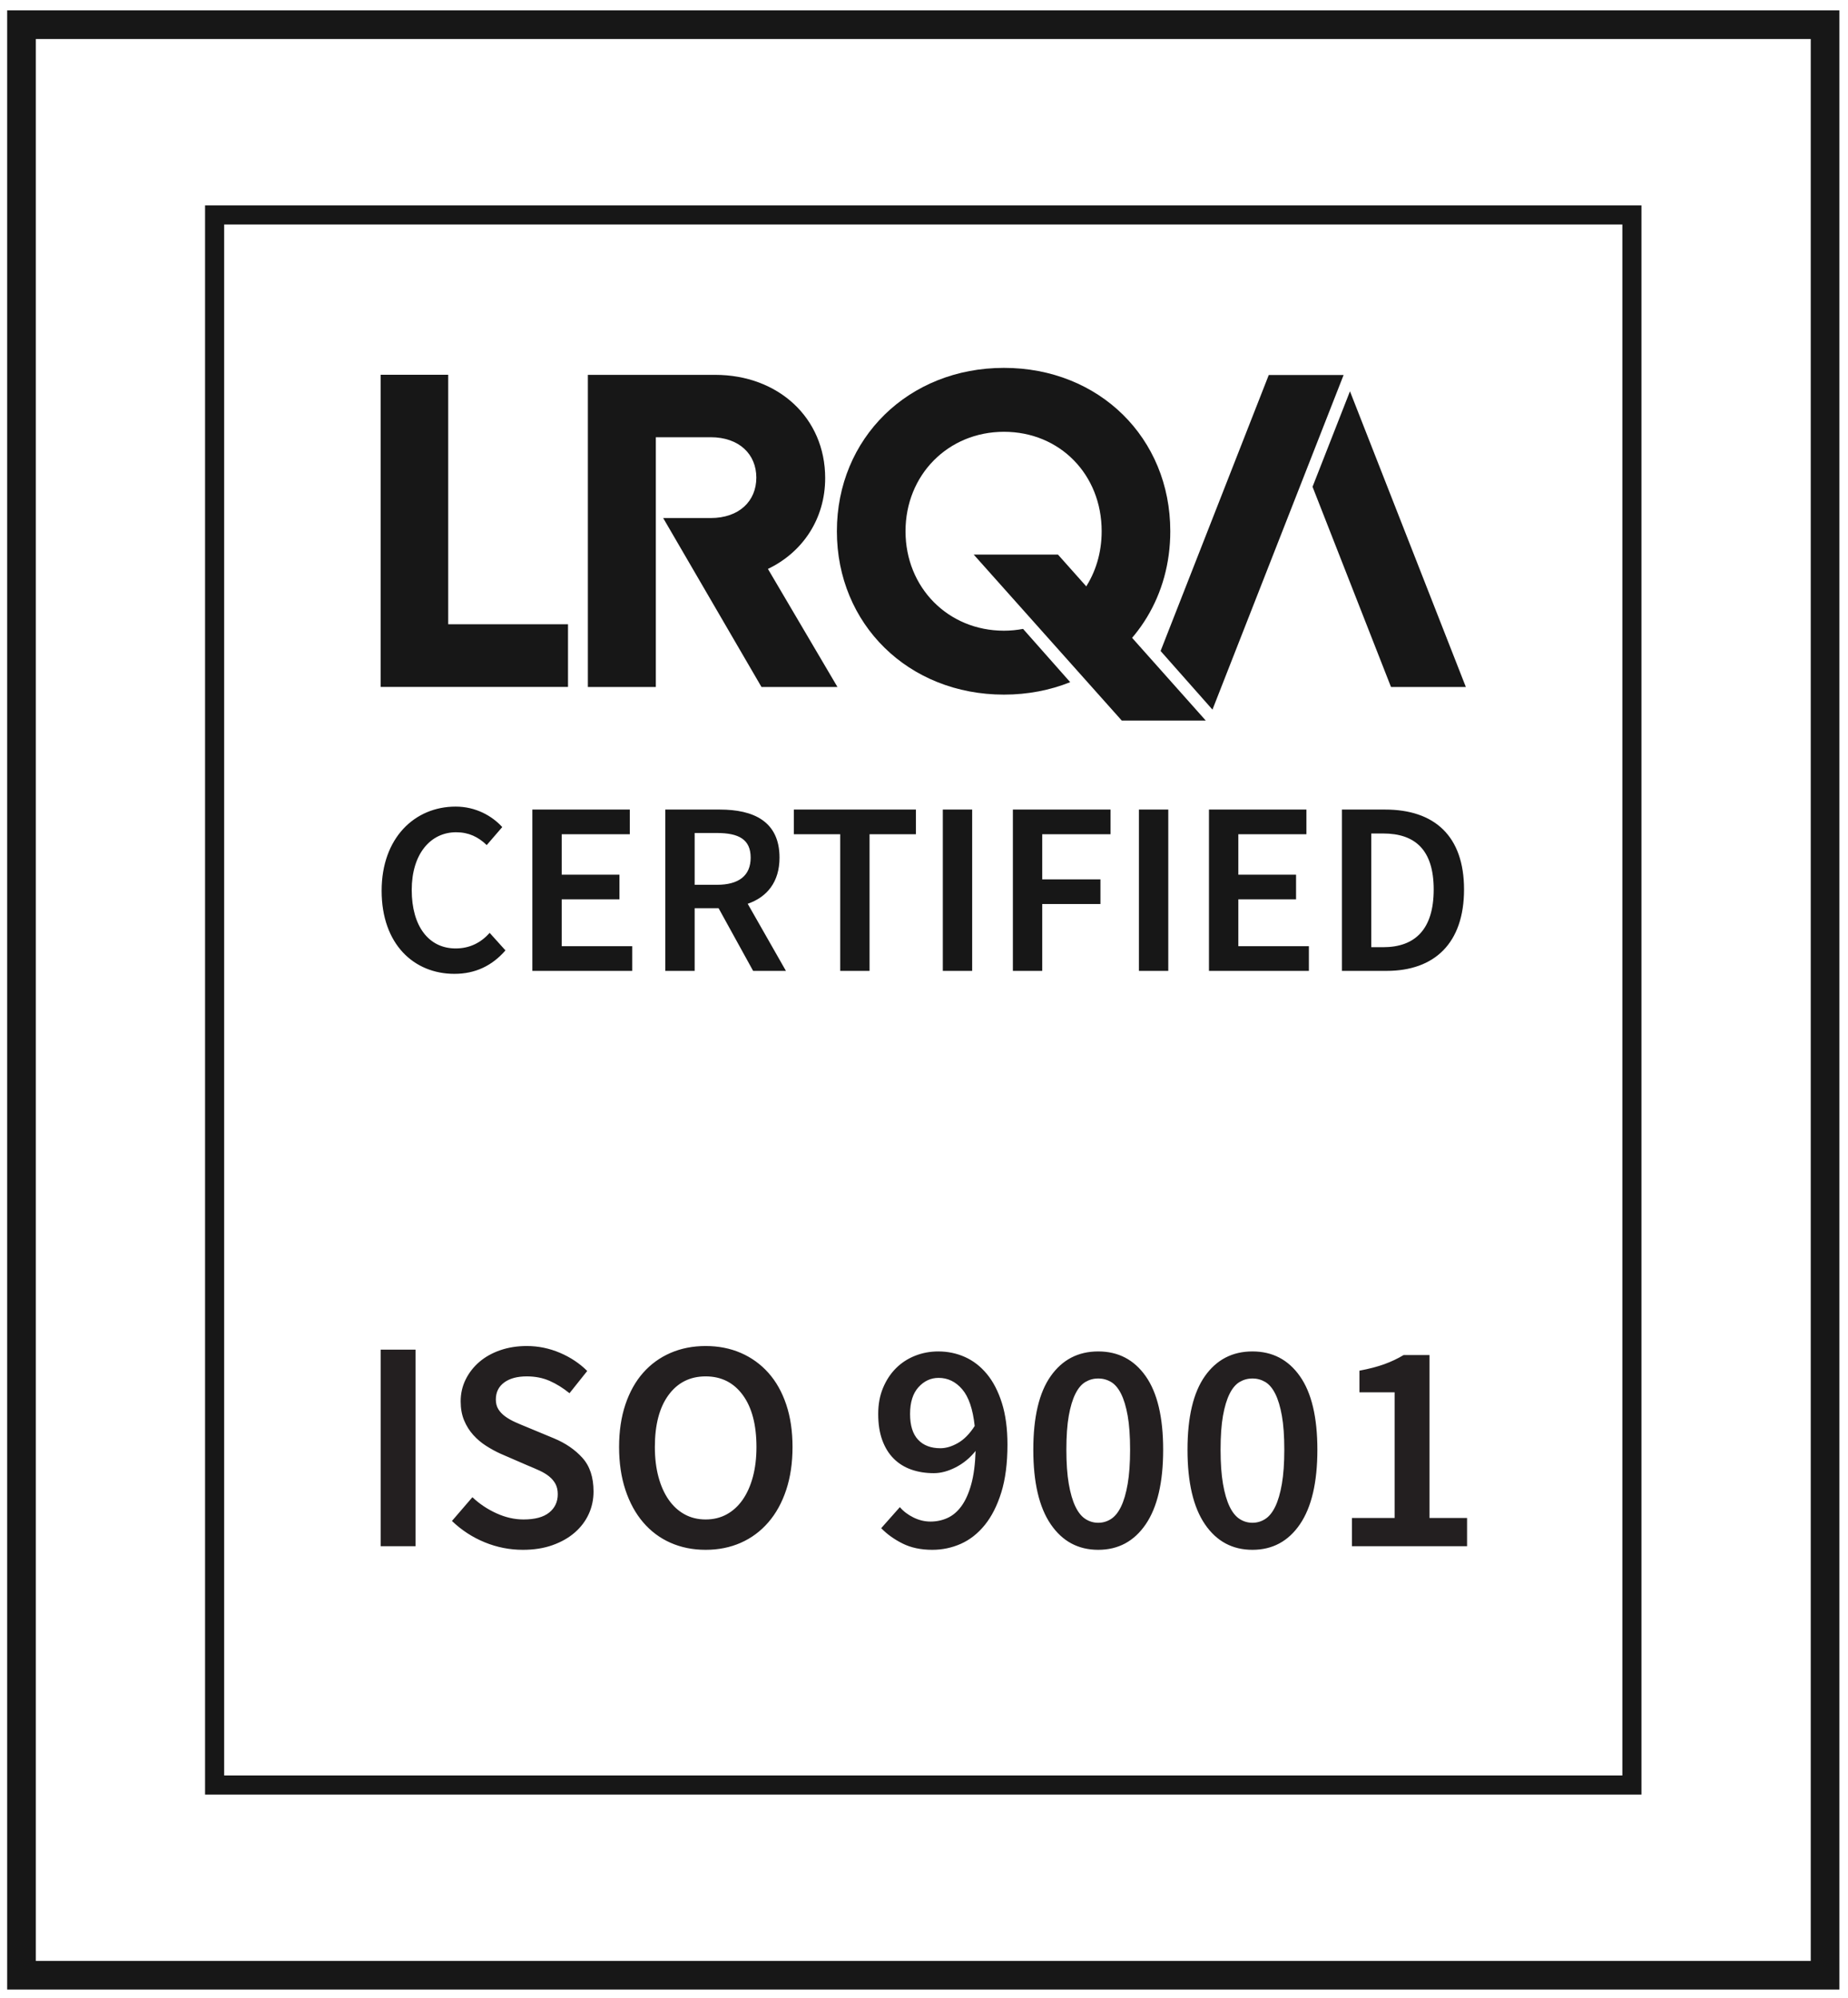 <svg width="258" height="279" viewBox="0 0 258 279" fill="none" xmlns="http://www.w3.org/2000/svg">
<path d="M254.799 275.771H3V3.449H254.799V275.771Z" stroke="#171717" stroke-width="4" stroke-miterlimit="10"/>
<path d="M29.962 249.216H227.831V30.009H29.962V249.216Z" stroke="#171717" stroke-width="2.667" stroke-miterlimit="10"/>
<path d="M62.575 87.155V52.323H53.146V95.905H79.3V87.155H62.575Z" fill="#171717"/>
<path d="M151.439 94.295C158.685 90.529 163.385 83.123 163.385 74.169C163.385 61.141 153.452 51.36 140.163 51.36C126.823 51.36 116.837 61.193 116.837 74.169C116.837 87.147 126.823 96.979 140.163 96.979C143.491 96.979 146.608 96.365 149.412 95.241L142.833 87.805C141.973 87.964 141.083 88.056 140.163 88.056C132.373 88.056 126.42 82.037 126.42 74.169C126.42 66.301 132.373 60.285 140.163 60.285C147.951 60.285 153.804 66.239 153.804 74.169C153.804 80.211 150.401 85.093 145.34 87.081L151.439 94.295Z" fill="#171717"/>
<path d="M183.244 67.962L194.2 95.916H204.649L188.469 54.63L183.244 67.962Z" fill="#171717"/>
<path d="M177.132 52.358L162.031 90.887L169.272 99.073L187.58 52.358H177.132Z" fill="#171717"/>
<path d="M92.584 72.326H92.587L92.584 72.316V72.326ZM115.203 66.747C115.203 58.344 108.655 52.334 99.832 52.334H82.073V95.916H91.561V61.043H99.207C103.205 61.043 105.591 63.425 105.591 66.683C105.591 69.954 103.205 72.326 99.207 72.326H92.587L106.313 95.916H116.919L107.211 79.43C112.061 77.104 115.203 72.444 115.203 66.747Z" fill="#171717"/>
<path d="M147.699 77.424H135.936L156.609 100.6H168.337L168.329 100.591L147.699 77.424Z" fill="#171717"/>
<path d="M63.44 135.963C66.332 135.963 68.674 134.86 70.568 132.691L68.364 130.245C67.124 131.623 65.575 132.416 63.611 132.416C59.858 132.416 57.481 129.316 57.481 124.253C57.481 119.225 60.099 116.195 63.68 116.195C65.436 116.195 66.78 116.849 67.951 117.985L70.12 115.472C68.708 113.921 66.436 112.613 63.611 112.613C57.895 112.613 53.28 116.987 53.28 124.357C53.28 131.829 57.791 135.963 63.44 135.963ZM74.322 135.549H88.269V132.105H78.42V125.563H86.479V122.119H78.42V116.471H87.925V113.027H74.322V135.549ZM92.884 135.549H96.981V126.801H100.323L105.144 135.549H109.724L104.387 126.181C107.072 125.252 108.829 123.152 108.829 119.741C108.829 114.68 105.212 113.027 100.495 113.027H92.884V135.549ZM96.981 123.531V116.299H100.081C103.147 116.299 104.8 117.193 104.8 119.741C104.8 122.256 103.147 123.531 100.081 123.531H96.981ZM117.301 135.549H121.399V116.471H127.873V113.027H110.827V116.471H117.301V135.549ZM131.627 135.549H135.725V113.027H131.627V135.549ZM141.408 135.549H145.505V126.216H153.633V122.772H145.505V116.471H155.045V113.027H141.408V135.549ZM159.005 135.549H163.103V113.027H159.005V135.549ZM168.785 135.549H182.733V132.105H172.884V125.563H180.943V122.119H172.884V116.471H182.389V113.027H168.785V135.549ZM187.348 135.549H193.581C200.261 135.549 204.395 131.692 204.395 124.184C204.395 116.712 200.261 113.027 193.375 113.027H187.348V135.549ZM191.445 132.243V116.367H193.099C197.576 116.367 200.159 118.675 200.159 124.184C200.159 129.729 197.576 132.243 193.099 132.243H191.445Z" fill="#171717"/>
<path d="M58.02 215.875V188.428H53.152V215.875H58.02ZM67.672 215.328C69.378 216.028 71.155 216.377 73.002 216.377C74.54 216.377 75.919 216.161 77.135 215.727C78.353 215.294 79.388 214.707 80.241 213.966C81.094 213.224 81.745 212.364 82.193 211.384C82.64 210.406 82.864 209.356 82.864 208.236C82.864 206.251 82.346 204.684 81.311 203.536C80.275 202.389 78.947 201.48 77.325 200.808L73.59 199.256C73.029 199.032 72.484 198.801 71.953 198.563C71.421 198.325 70.952 198.059 70.547 197.766C70.141 197.472 69.819 197.136 69.581 196.759C69.343 196.38 69.225 195.927 69.225 195.395C69.225 194.387 69.609 193.597 70.379 193.023C71.148 192.451 72.204 192.163 73.547 192.163C74.722 192.163 75.785 192.373 76.737 192.792C77.688 193.212 78.611 193.785 79.507 194.513L81.983 191.408C80.919 190.345 79.646 189.499 78.164 188.868C76.68 188.239 75.142 187.924 73.547 187.924C72.204 187.924 70.966 188.12 69.833 188.512C68.701 188.904 67.728 189.449 66.917 190.148C66.105 190.848 65.469 191.667 65.007 192.604C64.545 193.541 64.314 194.555 64.314 195.647C64.314 196.654 64.475 197.542 64.797 198.311C65.119 199.082 65.545 199.759 66.077 200.347C66.608 200.935 67.203 201.437 67.861 201.857C68.518 202.277 69.183 202.642 69.854 202.948L73.631 204.585C74.246 204.837 74.813 205.083 75.331 205.32C75.848 205.557 76.296 205.831 76.674 206.137C77.052 206.447 77.345 206.796 77.555 207.187C77.765 207.579 77.87 208.055 77.87 208.613C77.87 209.677 77.471 210.531 76.674 211.173C75.876 211.818 74.68 212.139 73.086 212.139C71.826 212.139 70.568 211.852 69.309 211.279C68.049 210.706 66.93 209.958 65.952 209.033L63.097 212.349C64.441 213.636 65.965 214.63 67.672 215.328ZM87.312 208.006C87.9 209.783 88.725 211.294 89.788 212.537C90.851 213.783 92.124 214.735 93.608 215.392C95.089 216.048 96.727 216.377 98.517 216.377C100.308 216.377 101.944 216.048 103.428 215.392C104.911 214.735 106.191 213.783 107.268 212.537C108.344 211.294 109.177 209.783 109.764 208.006C110.352 206.23 110.645 204.236 110.645 202.025C110.645 199.816 110.352 197.836 109.764 196.087C109.177 194.339 108.344 192.863 107.268 191.66C106.191 190.457 104.911 189.533 103.428 188.889C101.944 188.247 100.308 187.924 98.517 187.924C96.727 187.924 95.089 188.247 93.608 188.889C92.124 189.533 90.851 190.457 89.788 191.66C88.725 192.863 87.9 194.339 87.312 196.087C86.725 197.836 86.431 199.816 86.431 202.025C86.431 204.236 86.725 206.23 87.312 208.006ZM93.335 194.765C94.607 193.031 96.335 192.163 98.517 192.163C100.7 192.163 102.427 193.031 103.7 194.765C104.973 196.5 105.609 198.92 105.609 202.025C105.609 203.564 105.441 204.956 105.107 206.201C104.771 207.447 104.295 208.509 103.68 209.391C103.064 210.272 102.321 210.951 101.455 211.425C100.588 211.901 99.608 212.139 98.517 212.139C97.427 212.139 96.447 211.901 95.58 211.425C94.712 210.951 93.971 210.272 93.356 209.391C92.74 208.509 92.264 207.447 91.929 206.201C91.593 204.956 91.425 203.564 91.425 202.025C91.425 198.92 92.061 196.5 93.335 194.765ZM123.172 201.06C123.551 202.096 124.081 202.956 124.767 203.642C125.452 204.327 126.271 204.837 127.223 205.173C128.173 205.508 129.223 205.676 130.369 205.676C131.349 205.676 132.369 205.404 133.433 204.857C134.496 204.312 135.42 203.551 136.203 202.571C136.147 204.418 135.944 205.971 135.595 207.23C135.244 208.488 134.791 209.503 134.231 210.272C133.671 211.042 133.02 211.594 132.279 211.93C131.537 212.266 130.748 212.433 129.908 212.433C129.096 212.433 128.307 212.244 127.537 211.867C126.767 211.488 126.131 211.007 125.628 210.419L123.025 213.356C123.837 214.196 124.831 214.909 126.005 215.496C127.18 216.084 128.565 216.377 130.16 216.377C131.559 216.377 132.888 216.097 134.147 215.539C135.405 214.979 136.517 214.106 137.483 212.916C138.448 211.727 139.217 210.208 139.792 208.363C140.364 206.516 140.652 204.292 140.652 201.689C140.652 199.452 140.392 197.513 139.875 195.877C139.357 194.24 138.659 192.891 137.777 191.827C136.896 190.764 135.875 189.975 134.713 189.456C133.552 188.939 132.315 188.68 130.999 188.68C129.852 188.68 128.768 188.883 127.747 189.288C126.725 189.695 125.837 190.275 125.083 191.029C124.327 191.785 123.725 192.703 123.277 193.779C122.829 194.856 122.607 196.066 122.607 197.409C122.607 198.808 122.795 200.025 123.172 201.06ZM128.229 193.673C129.012 192.807 129.951 192.373 131.041 192.373C132.328 192.373 133.427 192.904 134.336 193.968C135.244 195.031 135.825 196.737 136.077 199.088C135.377 200.179 134.601 200.97 133.748 201.459C132.895 201.948 132.076 202.194 131.293 202.194C129.951 202.194 128.908 201.795 128.167 200.997C127.425 200.2 127.055 199.004 127.055 197.409C127.055 195.787 127.445 194.541 128.229 193.673ZM146.695 212.811C148.316 215.189 150.527 216.377 153.325 216.377C156.123 216.377 158.333 215.189 159.956 212.811C161.577 210.433 162.389 206.964 162.389 202.403C162.389 197.871 161.577 194.451 159.956 192.143C158.333 189.833 156.123 188.68 153.325 188.68C150.527 188.68 148.316 189.827 146.695 192.121C145.071 194.416 144.26 197.843 144.26 202.403C144.26 206.964 145.071 210.433 146.695 212.811ZM149.212 197.66C149.436 196.401 149.744 195.381 150.136 194.597C150.527 193.815 150.996 193.261 151.541 192.94C152.087 192.619 152.681 192.457 153.325 192.457C153.968 192.457 154.563 192.619 155.108 192.94C155.655 193.261 156.123 193.815 156.515 194.597C156.905 195.381 157.213 196.401 157.437 197.66C157.661 198.92 157.773 200.5 157.773 202.403C157.773 204.277 157.661 205.866 157.437 207.167C157.213 208.467 156.905 209.524 156.515 210.335C156.123 211.147 155.655 211.727 155.108 212.076C154.563 212.427 153.968 212.601 153.325 212.601C152.681 212.601 152.087 212.427 151.541 212.076C150.996 211.727 150.527 211.147 150.136 210.335C149.744 209.524 149.436 208.467 149.212 207.167C148.988 205.866 148.876 204.277 148.876 202.403C148.876 200.5 148.988 198.92 149.212 197.66ZM168.223 212.811C169.845 215.189 172.055 216.377 174.853 216.377C177.651 216.377 179.861 215.189 181.484 212.811C183.107 210.433 183.919 206.964 183.919 202.403C183.919 197.871 183.107 194.451 181.484 192.143C179.861 189.833 177.651 188.68 174.853 188.68C172.055 188.68 169.845 189.827 168.223 192.121C166.6 194.416 165.788 197.843 165.788 202.403C165.788 206.964 166.6 210.433 168.223 212.811ZM170.74 197.66C170.964 196.401 171.272 195.381 171.664 194.597C172.055 193.815 172.524 193.261 173.069 192.94C173.615 192.619 174.209 192.457 174.853 192.457C175.496 192.457 176.091 192.619 176.637 192.94C177.183 193.261 177.651 193.815 178.043 194.597C178.435 195.381 178.741 196.401 178.965 197.66C179.189 198.92 179.301 200.5 179.301 202.403C179.301 204.277 179.189 205.866 178.965 207.167C178.741 208.467 178.435 209.524 178.043 210.335C177.651 211.147 177.183 211.727 176.637 212.076C176.091 212.427 175.496 212.601 174.853 212.601C174.209 212.601 173.615 212.427 173.069 212.076C172.524 211.727 172.055 211.147 171.664 210.335C171.272 209.524 170.964 208.467 170.74 207.167C170.516 205.866 170.405 204.277 170.405 202.403C170.405 200.5 170.516 198.92 170.74 197.66ZM188.744 215.875H204.817V211.93H199.571V189.184H195.961C195.123 189.687 194.22 190.113 193.255 190.464C192.289 190.813 191.136 191.113 189.793 191.365V194.387H194.703V211.93H188.744V215.875Z" fill="#231F20"/>
</svg>
